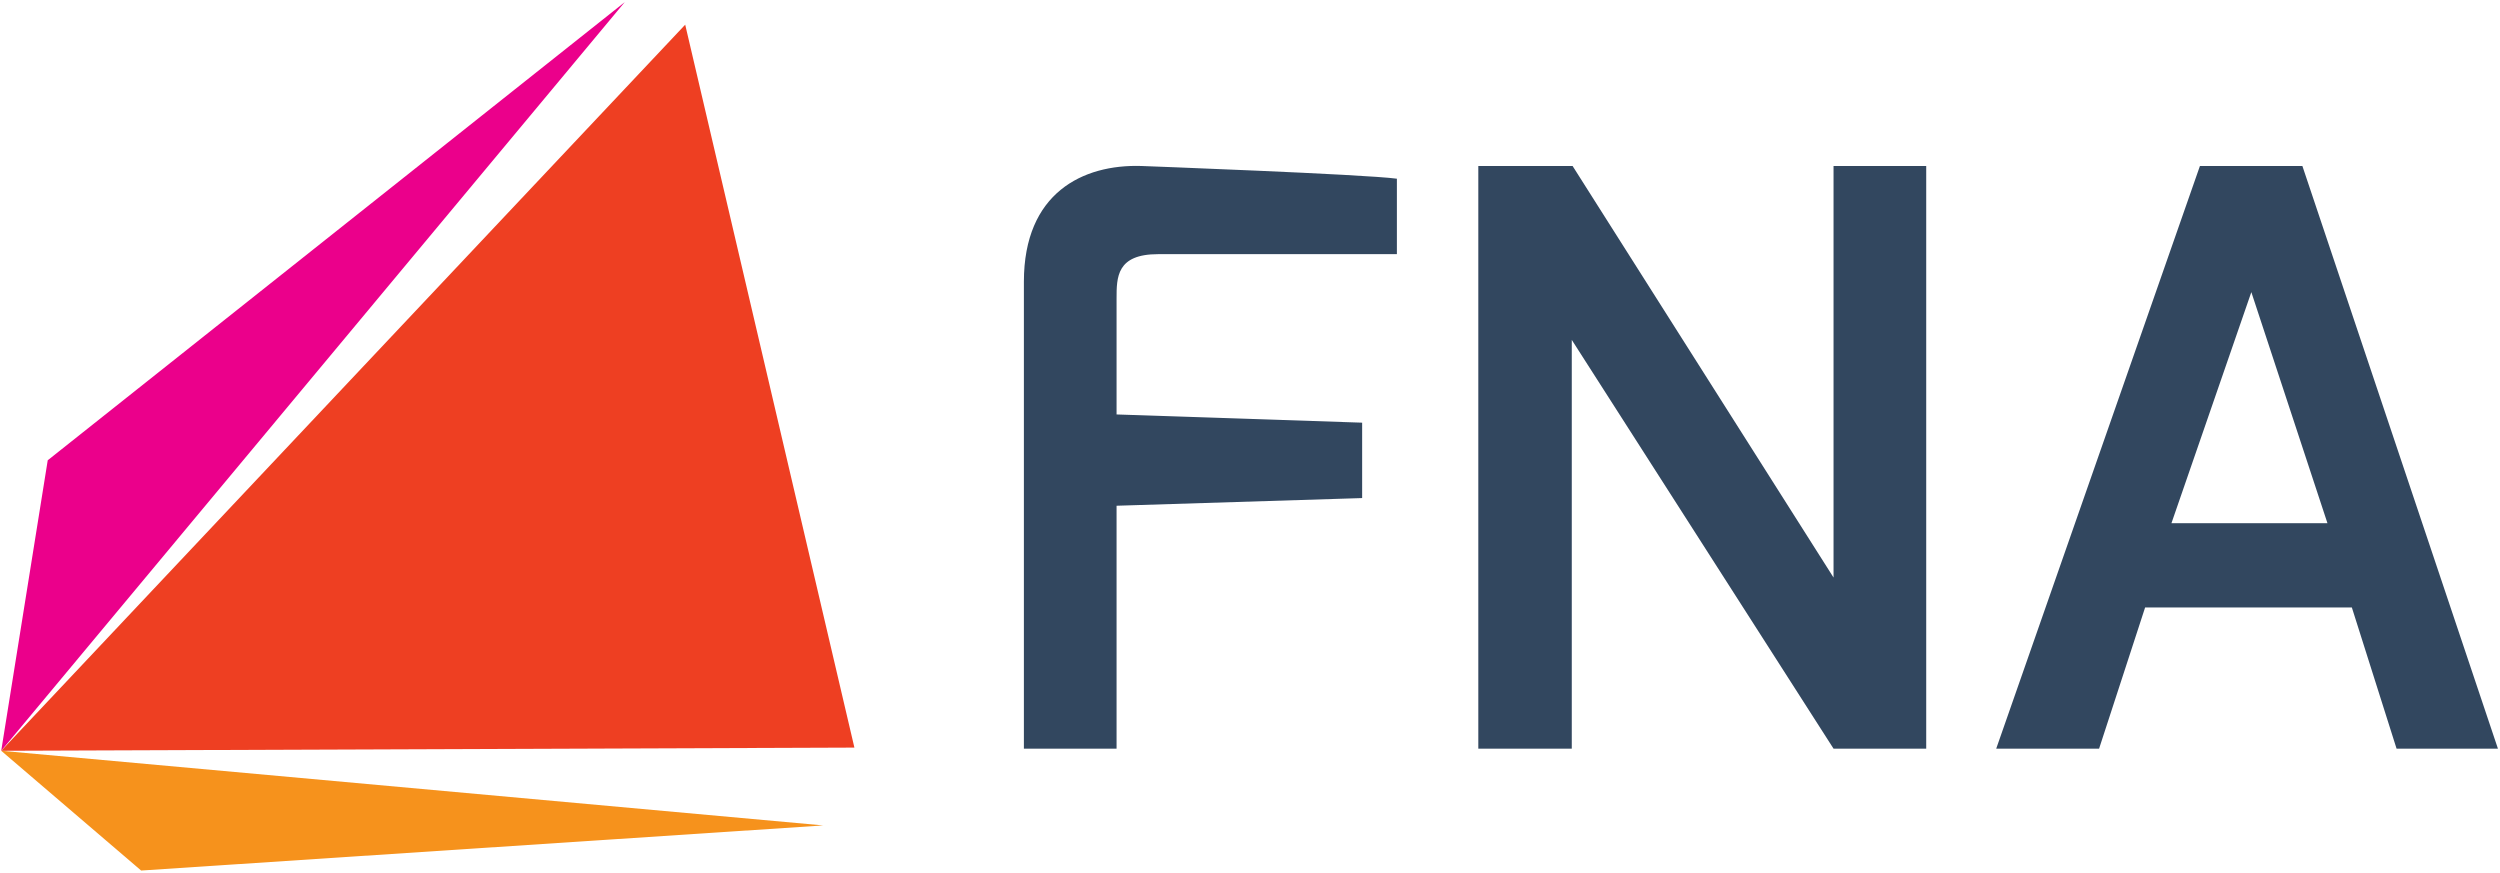 <svg width="1123" height="392" viewBox="0 0 1123 392" fill="none" xmlns="http://www.w3.org/2000/svg">
<path d="M21.438 206.755L0.547 337.255L280.641 0.953" fill="#EB008B"/>
<path d="M307.792 11.088L0.547 337.255L383.797 335.823" fill="#EE3F22"/>
<path d="M63.396 391.047L0.547 337.255L369.792 370.781" fill="#F6921C"/>
<path d="M459.932 126.536C459.932 86.63 486.422 73.74 512.693 74.562C512.693 74.562 612.792 78.276 627.484 80.271V114.167H520.229C501.562 114.167 501.562 124.516 501.562 134.172V186.172L611.875 189.865V223.734L501.562 227.177V336.297H459.932V126.536Z" fill="#32475F"/>
<path d="M664.057 74.562H706.406L823.625 259.427V74.562H865.255V336.297H823.625L706.042 152.677V336.297H664.057V74.562Z" fill="#32475F"/>
<path d="M988.208 74.562H1034.23L1122.07 336.297H1076.54L1056.45 272.87H963.589L942.911 336.297H896.698L988.208 74.562ZM1045.49 235.01L1011.3 131.229L975.417 235.01H1045.49Z" fill="#32475F"/>
</svg>
